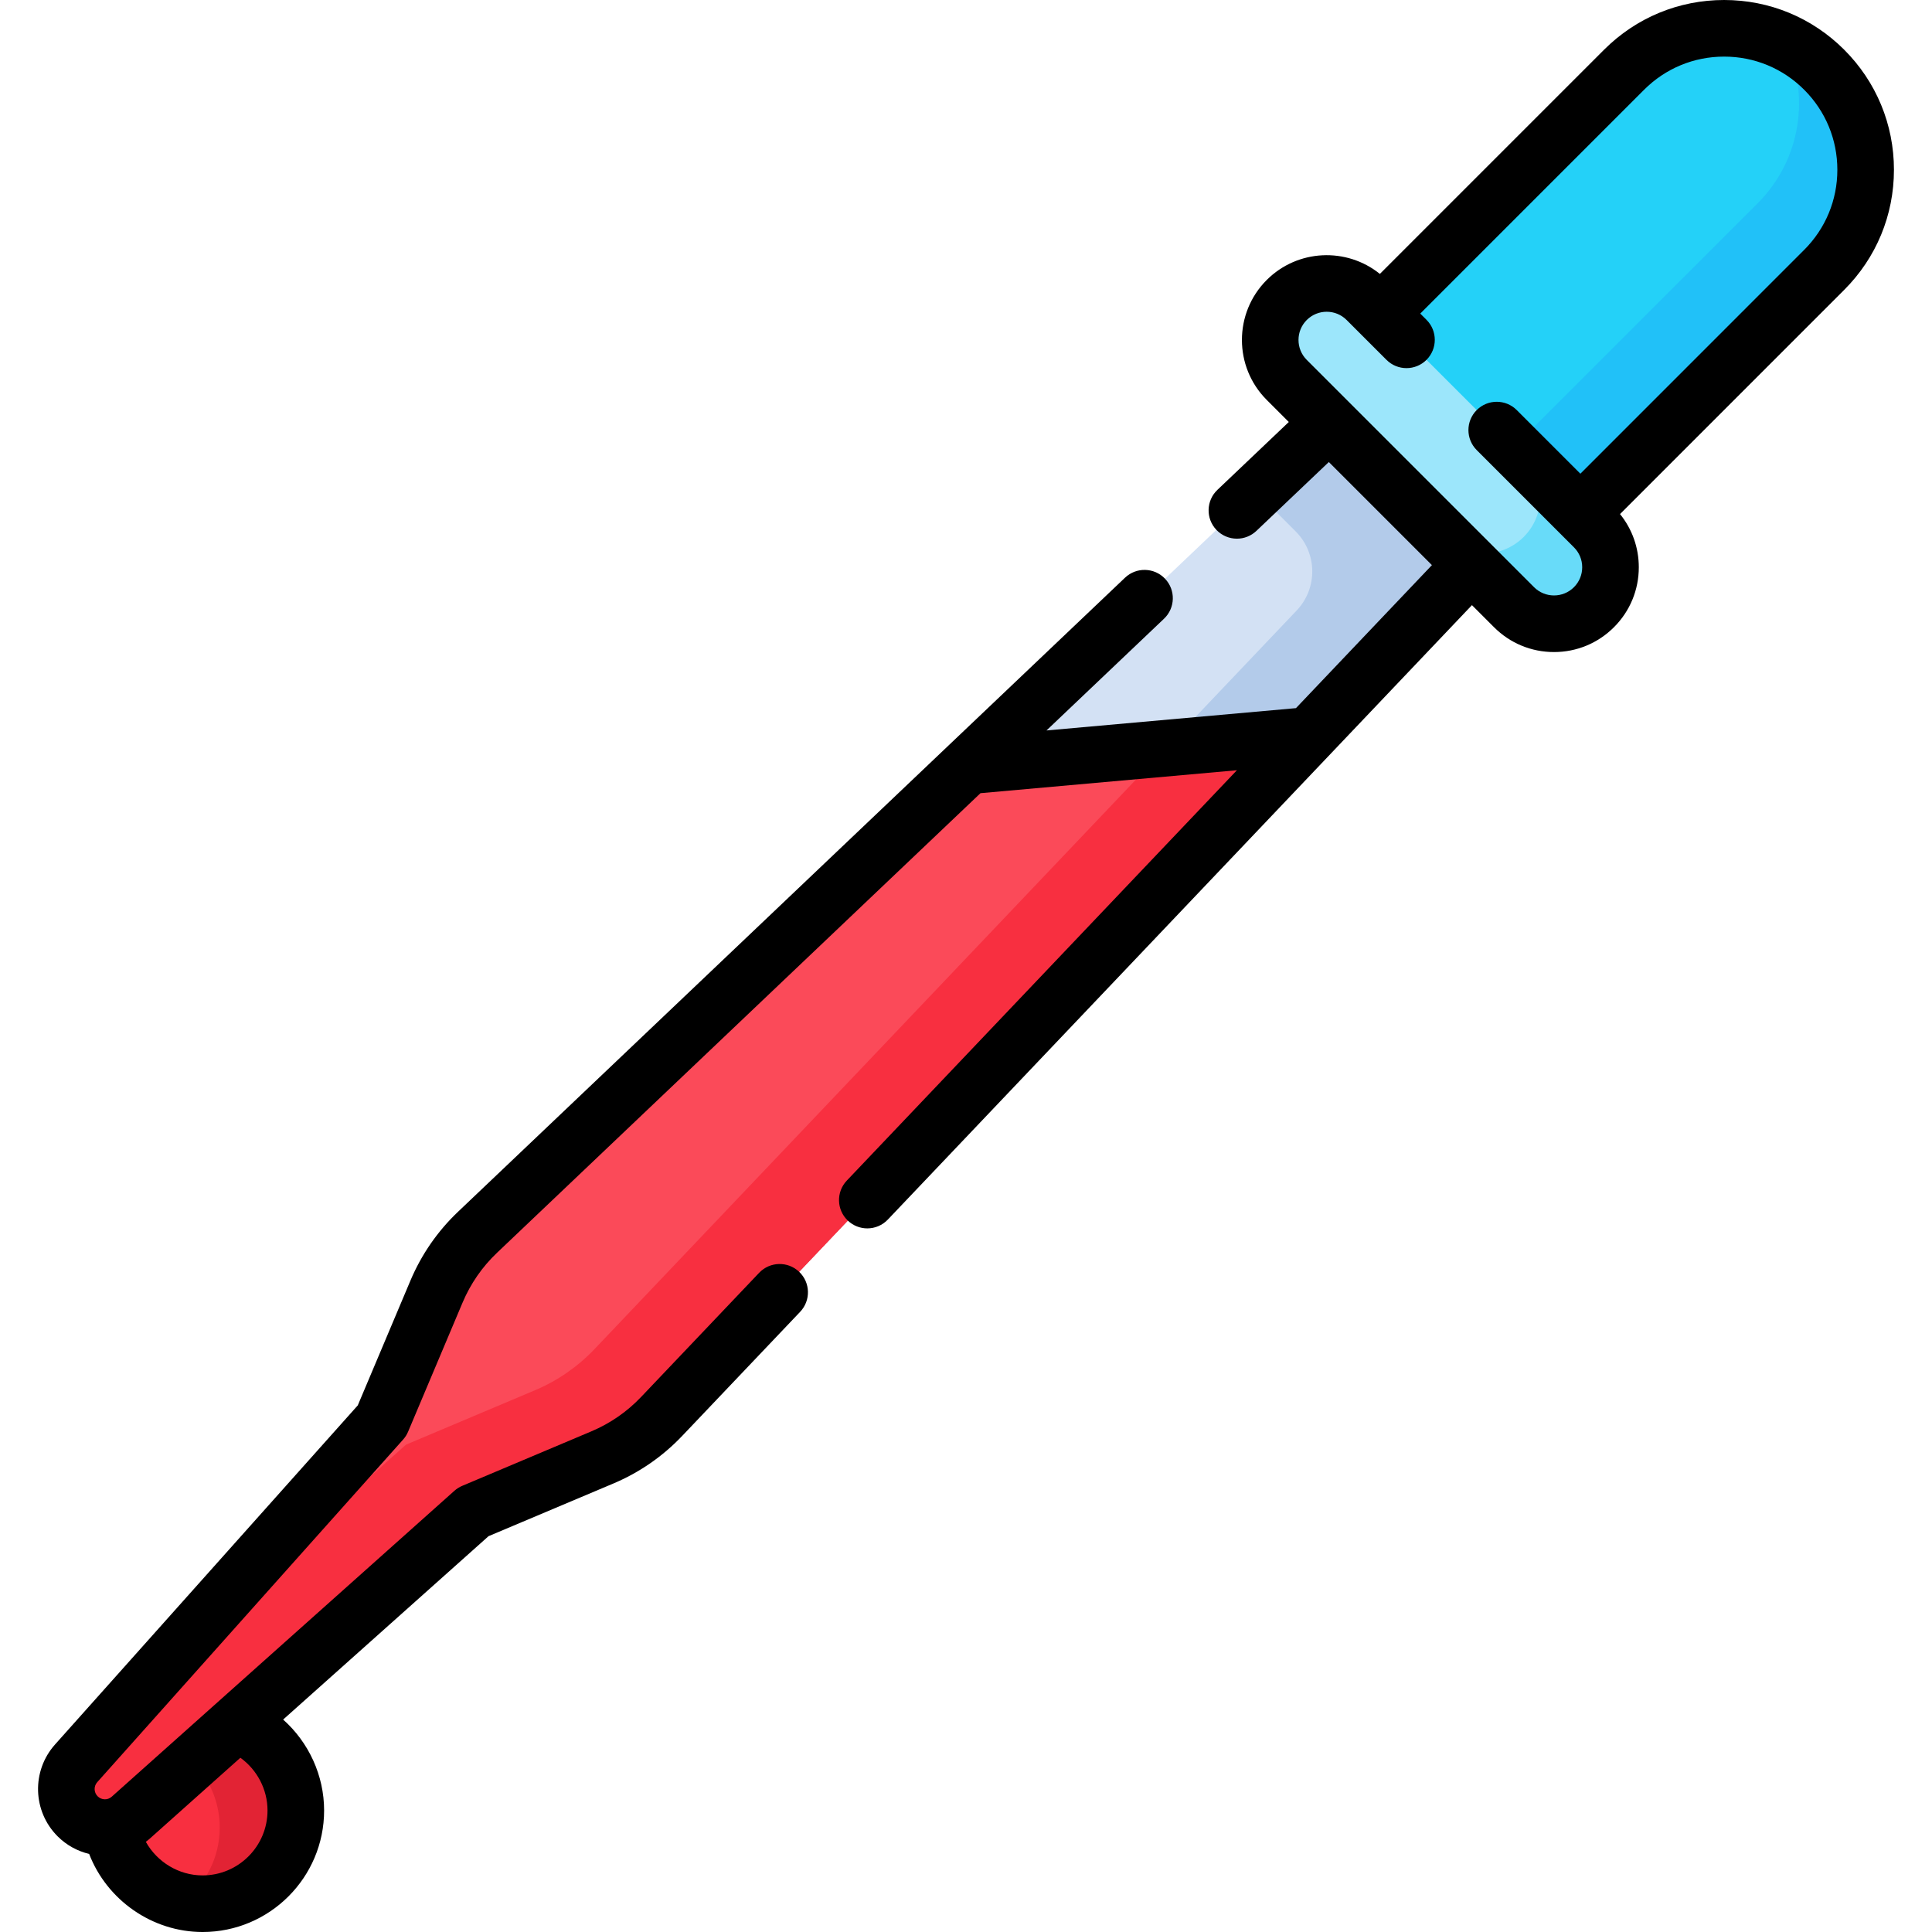 <svg id="Capa_1" enable-background="new 0 0 511.997 511.997" height="512" viewBox="0 0 511.997 511.997" width="512" xmlns="http://www.w3.org/2000/svg"><g><g><circle cx="53.693" cy="479.795" fill="#f82f40" r="24.702"/><path d="m78.393 479.796c0 13.645-11.058 24.704-24.704 24.704-1.774 0-3.505-.188-5.164-.543 5.894-4.517 9.702-11.622 9.702-19.623 0-11.872-8.367-21.783-19.529-24.161 4.152-3.192 9.347-5.081 14.991-5.081 13.645 0 24.704 11.059 24.704 24.704z" fill="#e22334"/></g><g><path d="m383.293 82.489-256.729 244.059c-4.677 4.446-8.386 9.81-10.894 15.755l-14.429 34.198-81.064 90.801c-3.61 4.044-3.436 10.203.397 14.036s9.992 4.008 14.036.397l90.801-81.064 34.198-14.429c5.945-2.509 11.309-6.217 15.755-10.894l244.059-256.729z" fill="#d3e1f4"/><path d="m383.293 82.489-50.377 47.891 10.447 10.447c5.759 5.759 5.876 15.059.265 20.961l-186.085 195.741c-4.444 4.674-9.806 8.388-15.753 10.891l-34.197 14.428-59.225 52.871-28.188 31.579c-3.61 4.048-3.443 10.203.396 14.042 3.829 3.829 9.994 4.006 14.032.396l90.803-81.07 34.197-14.428c5.946-2.504 11.309-6.218 15.753-10.891l244.065-256.73z" fill="#b3cbea"/><path d="m346.932 194.878-171.571 180.47c-4.444 4.674-9.806 8.388-15.753 10.891l-34.197 14.428-90.803 81.07c-4.037 3.61-10.203 3.432-14.032-.396-3.839-3.839-4.006-9.994-.396-14.042l81.059-90.793 14.428-34.197c2.514-5.946 6.218-11.309 10.891-15.763l130.008-123.582z" fill="#fb4a59"/><path d="m346.932 194.878-171.571 180.47c-4.444 4.674-9.806 8.388-15.753 10.891l-34.197 14.428-90.803 81.07c-4.037 3.61-10.203 3.432-14.032-.396-3.839-3.839-4.006-9.994-.396-14.042l28.188-31.579.021-.021 59.204-52.85 34.197-14.428c5.946-2.504 11.309-6.218 15.753-10.891l151.395-159.25z" fill="#f82f40"/><g><path d="m483.428 18.484c14.645 14.645 14.645 38.389 0 53.034l-73.946 73.946-53.035-53.034 73.946-73.946c14.646-14.645 38.39-14.645 53.035 0z" fill="#24d1f8"/><path d="m483.424 71.521-73.939 73.939-17.651-17.641 73.949-73.939c11.549-11.549 13.99-28.762 7.313-42.71 3.735 1.784 7.23 4.215 10.328 7.313 14.647 14.646 14.647 38.391 0 53.038z" fill="#21c1f8"/></g><g><path d="m401.237 160.916-60.24-60.24c-5.847-5.847-5.847-15.328 0-21.175 5.847-5.847 15.328-5.847 21.175 0l60.24 60.24c5.847 5.847 5.847 15.328 0 21.175-5.847 5.847-15.328 5.847-21.175 0z" fill="#9ce6fb"/><path d="m422.411 160.92c-2.921 2.921-6.75 4.382-10.589 4.382-3.829 0-7.668-1.461-10.589-4.382l-18.611-18.622c2.921 2.921 6.75 4.382 10.579 4.382 3.839 0 7.668-1.46 10.589-4.382 5.853-5.853 5.853-15.325 0-21.178l18.622 18.622c5.851 5.843 5.851 15.326-.001 21.178z" fill="#68dbf9"/><path d="m501.913 45c0-12.02-4.682-23.321-13.184-31.823-8.497-8.497-19.797-13.177-31.818-13.177s-23.321 4.68-31.818 13.177l-59.413 59.413c-8.818-7.113-21.799-6.58-29.987 1.607-8.761 8.762-8.761 23.019 0 31.782l5.852 5.852-18.92 17.986c-3.003 2.854-3.123 7.601-.269 10.603 1.475 1.551 3.453 2.333 5.437 2.333 1.856 0 3.715-.685 5.166-2.064l19.195-18.248 27.319 27.319-36.031 37.901-66.116 5.916 31.149-29.612c3.003-2.854 3.123-7.601.269-10.603-2.854-3.003-7.602-3.123-10.603-.268l-176.744 168.018c-5.457 5.187-9.709 11.335-12.638 18.276l-13.944 33.049-80.233 89.871c-6.254 7.005-5.951 17.694.688 24.333 2.382 2.382 5.289 3.929 8.355 4.67 4.712 12.217 16.696 20.686 30.067 20.686 17.756 0 32.201-14.446 32.201-32.202 0-9.304-4.082-18.064-10.858-24.097l54.439-48.601 33.05-13.945c6.938-2.928 13.087-7.18 18.273-12.637l31.254-32.876c2.854-3.002 2.734-7.749-.268-10.603-3.003-2.854-7.749-2.735-10.604.268l-31.255 32.876c-3.756 3.952-8.208 7.031-13.233 9.151l-34.198 14.43c-.761.321-1.463.766-2.079 1.315l-90.801 81.063c-1.075.96-2.717.916-3.737-.106-1.021-1.02-1.067-2.662-.106-3.738l81.063-90.801c.55-.616.994-1.318 1.315-2.079l14.43-34.197c2.121-5.026 5.199-9.479 9.152-13.235l128.107-121.783 67.956-6.08-103.38 108.746c-2.854 3.002-2.734 7.75.268 10.603 1.452 1.38 3.311 2.064 5.167 2.064 1.982 0 3.963-.782 5.437-2.333l154.797-162.833 5.85 5.85c4.245 4.245 9.889 6.583 15.892 6.583s11.646-2.338 15.892-6.583c4.244-4.245 6.582-9.888 6.582-15.891 0-5.191-1.755-10.109-4.973-14.091l59.404-59.414c8.502-8.5 13.184-19.801 13.184-31.821zm-438.212 420.818c4.443 3.199 7.193 8.402 7.193 13.977 0 9.485-7.717 17.202-17.201 17.202-6.327 0-12.063-3.551-15.043-8.891.323-.25.646-.499.955-.775zm414.421-399.601-59.308 59.318-16.864-16.864c-2.93-2.929-7.678-2.929-10.607 0s-2.929 7.678 0 10.606l25.767 25.766c1.411 1.411 2.188 3.288 2.188 5.284s-.777 3.873-2.189 5.285c-2.914 2.914-7.654 2.914-10.568 0l-60.24-60.24c-2.914-2.914-2.914-7.656 0-10.569 2.914-2.914 7.655-2.914 10.569 0l10.558 10.557c2.928 2.93 7.677 2.929 10.606 0s2.929-7.678-.001-10.606l-1.652-1.652 59.32-59.319c5.662-5.664 13.195-8.783 21.21-8.783s15.548 3.119 21.211 8.783c5.67 5.669 8.791 13.204 8.791 21.217s-3.121 15.548-8.791 21.217z"/></g></g></g></svg>